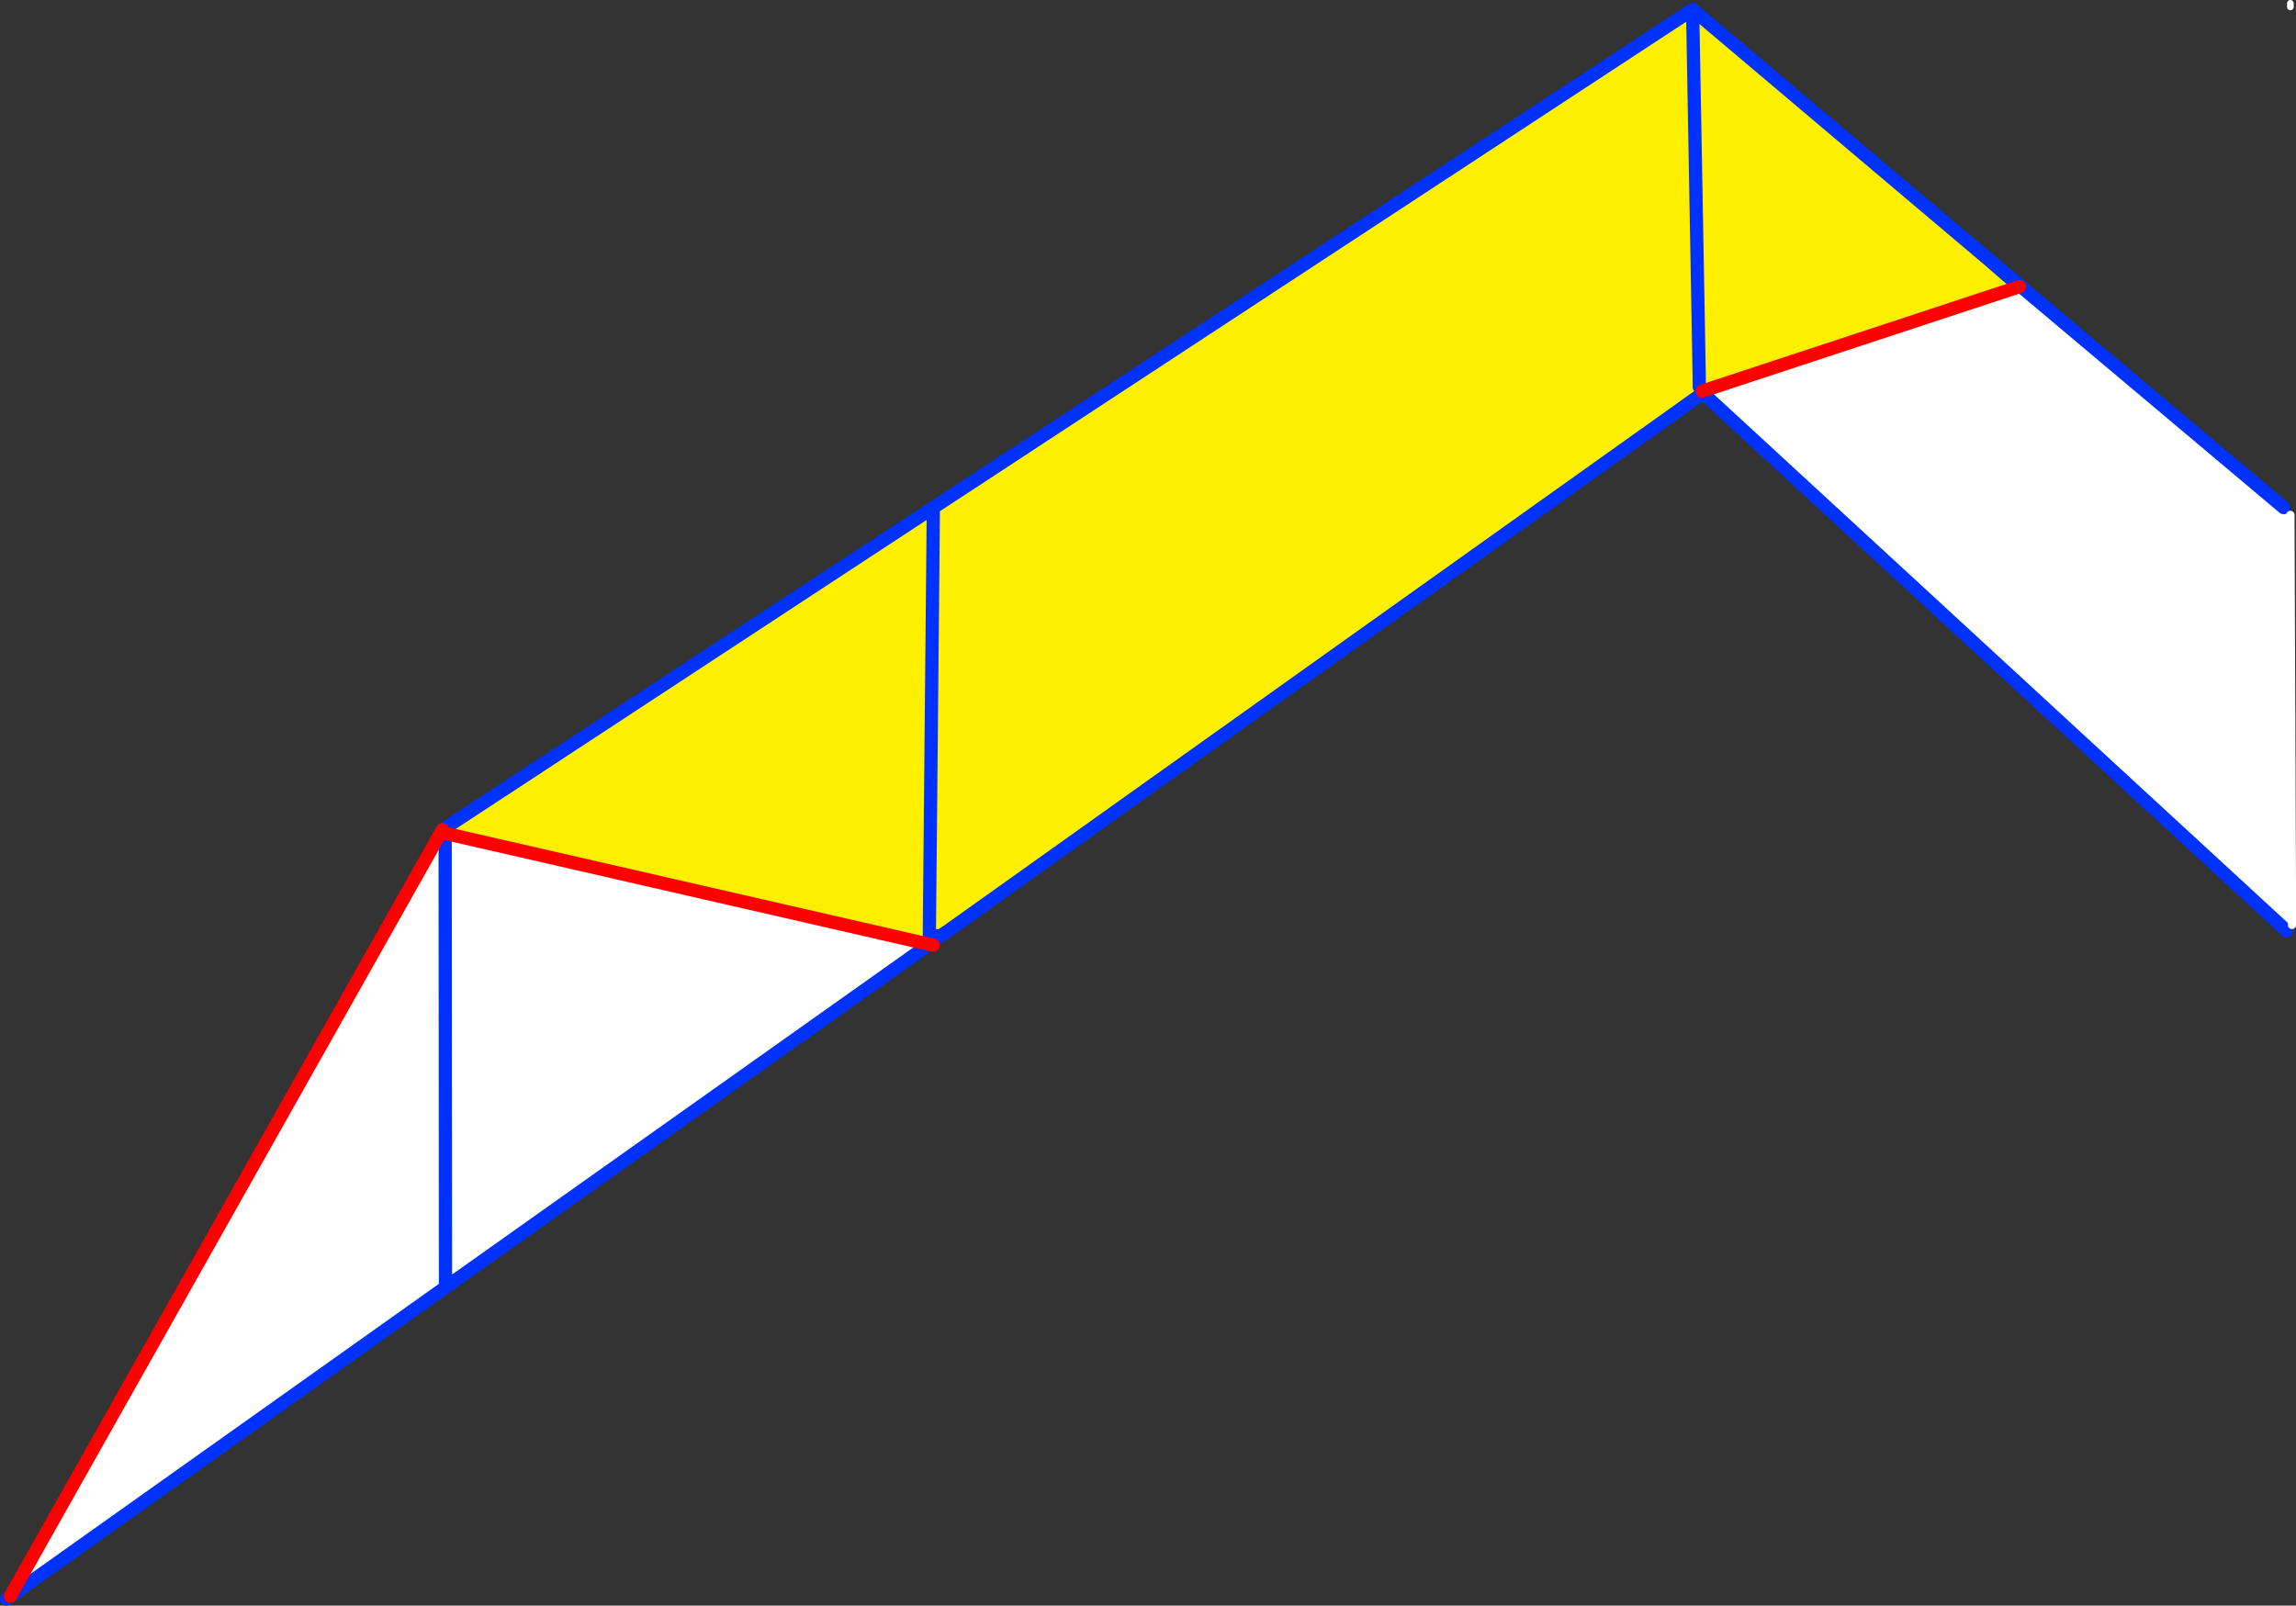 <?xml version="1.0" encoding="UTF-8" standalone="no"?>
<svg xmlns:xlink="http://www.w3.org/1999/xlink" height="242.6px" width="346.85px" xmlns="http://www.w3.org/2000/svg">
  <rect width="100%" height="100%" fill="#333333" stroke="none"/>
  <g transform="matrix(1.0, 0.0, 0.0, 1.0, -113.0, -106.5)">
    <path d="M368.55 108.55 L368.85 108.2 458.0 183.2 459.0 184.3 459.25 246.25 458.45 247.15 370.2 165.85 369.65 165.75 368.95 130.45 368.55 108.55" fill="#ffffff" fill-rule="evenodd" stroke="none"/>
    <path d="M459.0 107.55 L459.0 107.0" fill="none" stroke="#ffffff" stroke-linecap="round" stroke-linejoin="round" stroke-width="1.0"/>
    <path d="M368.85 108.2 L458.0 183.2 M458.45 247.15 L370.2 165.85" fill="none" stroke="#0032ff" stroke-linecap="round" stroke-linejoin="round" stroke-width="2.0"/>
    <path d="M459.0 184.3 L459.25 246.25 M369.65 165.75 L368.95 130.45 368.55 108.55" fill="none" stroke="#ffffff" stroke-linecap="round" stroke-linejoin="round" stroke-width="1.25"/>
    <path d="M370.15 165.6 L369.7 163.6 369.7 164.95 369.75 166.25 256.55 246.9 253.4 246.9 253.4 248.9 252.6 248.9 252.6 249.0 180.4 232.45 179.95 231.8 254.0 183.2 368.7 107.95 413.55 145.85 418.1 149.8 370.15 165.6 M369.7 163.6 L368.7 107.95 369.7 163.6 M254.0 183.2 L253.4 246.9 254.0 183.2" fill="#fff000" fill-rule="evenodd" stroke="none"/>
    <path d="M114.55 347.7 L179.45 232.55 180.25 233.0 180.4 232.45 252.6 249.0 252.5 249.8 180.3 301.0 114.55 347.7 M252.6 248.9 L253.4 248.9 253.5 248.9 253.2 249.15 252.7 249.0 253.2 249.15 253.0 249.3 252.7 249.0 252.6 248.9 M180.3 301.0 L180.25 233.0 180.3 301.0" fill="#ffffff" fill-rule="evenodd" stroke="none"/>
    <path d="M369.7 163.6 L369.7 164.95 M369.75 166.25 L256.55 246.9 256.5 246.95 253.2 249.15 253.0 249.3 M368.7 107.95 L369.7 163.6 M418.6 150.05 L413.55 145.85 418.1 149.8 M179.95 231.8 L254.0 183.2 368.7 107.95 413.55 145.85 M114.0 348.1 L114.55 347.7 180.3 301.0 252.5 249.8 M179.85 231.85 L179.95 231.8 M253.4 248.9 L253.4 246.9 254.0 183.2 M180.25 233.0 L180.3 301.0" fill="none" stroke="#0032ff" stroke-linecap="round" stroke-linejoin="round" stroke-width="2.0"/>
    <path d="M253.2 249.15 L254.0 249.3 M418.1 149.8 L370.15 165.6 M114.55 347.7 L179.45 232.55 179.85 231.85 M180.4 232.45 L252.6 249.0 252.65 249.0 252.7 249.0 253.2 249.15" fill="none" stroke="#ff0000" stroke-linecap="round" stroke-linejoin="round" stroke-width="2.0"/>
  </g>
</svg>

